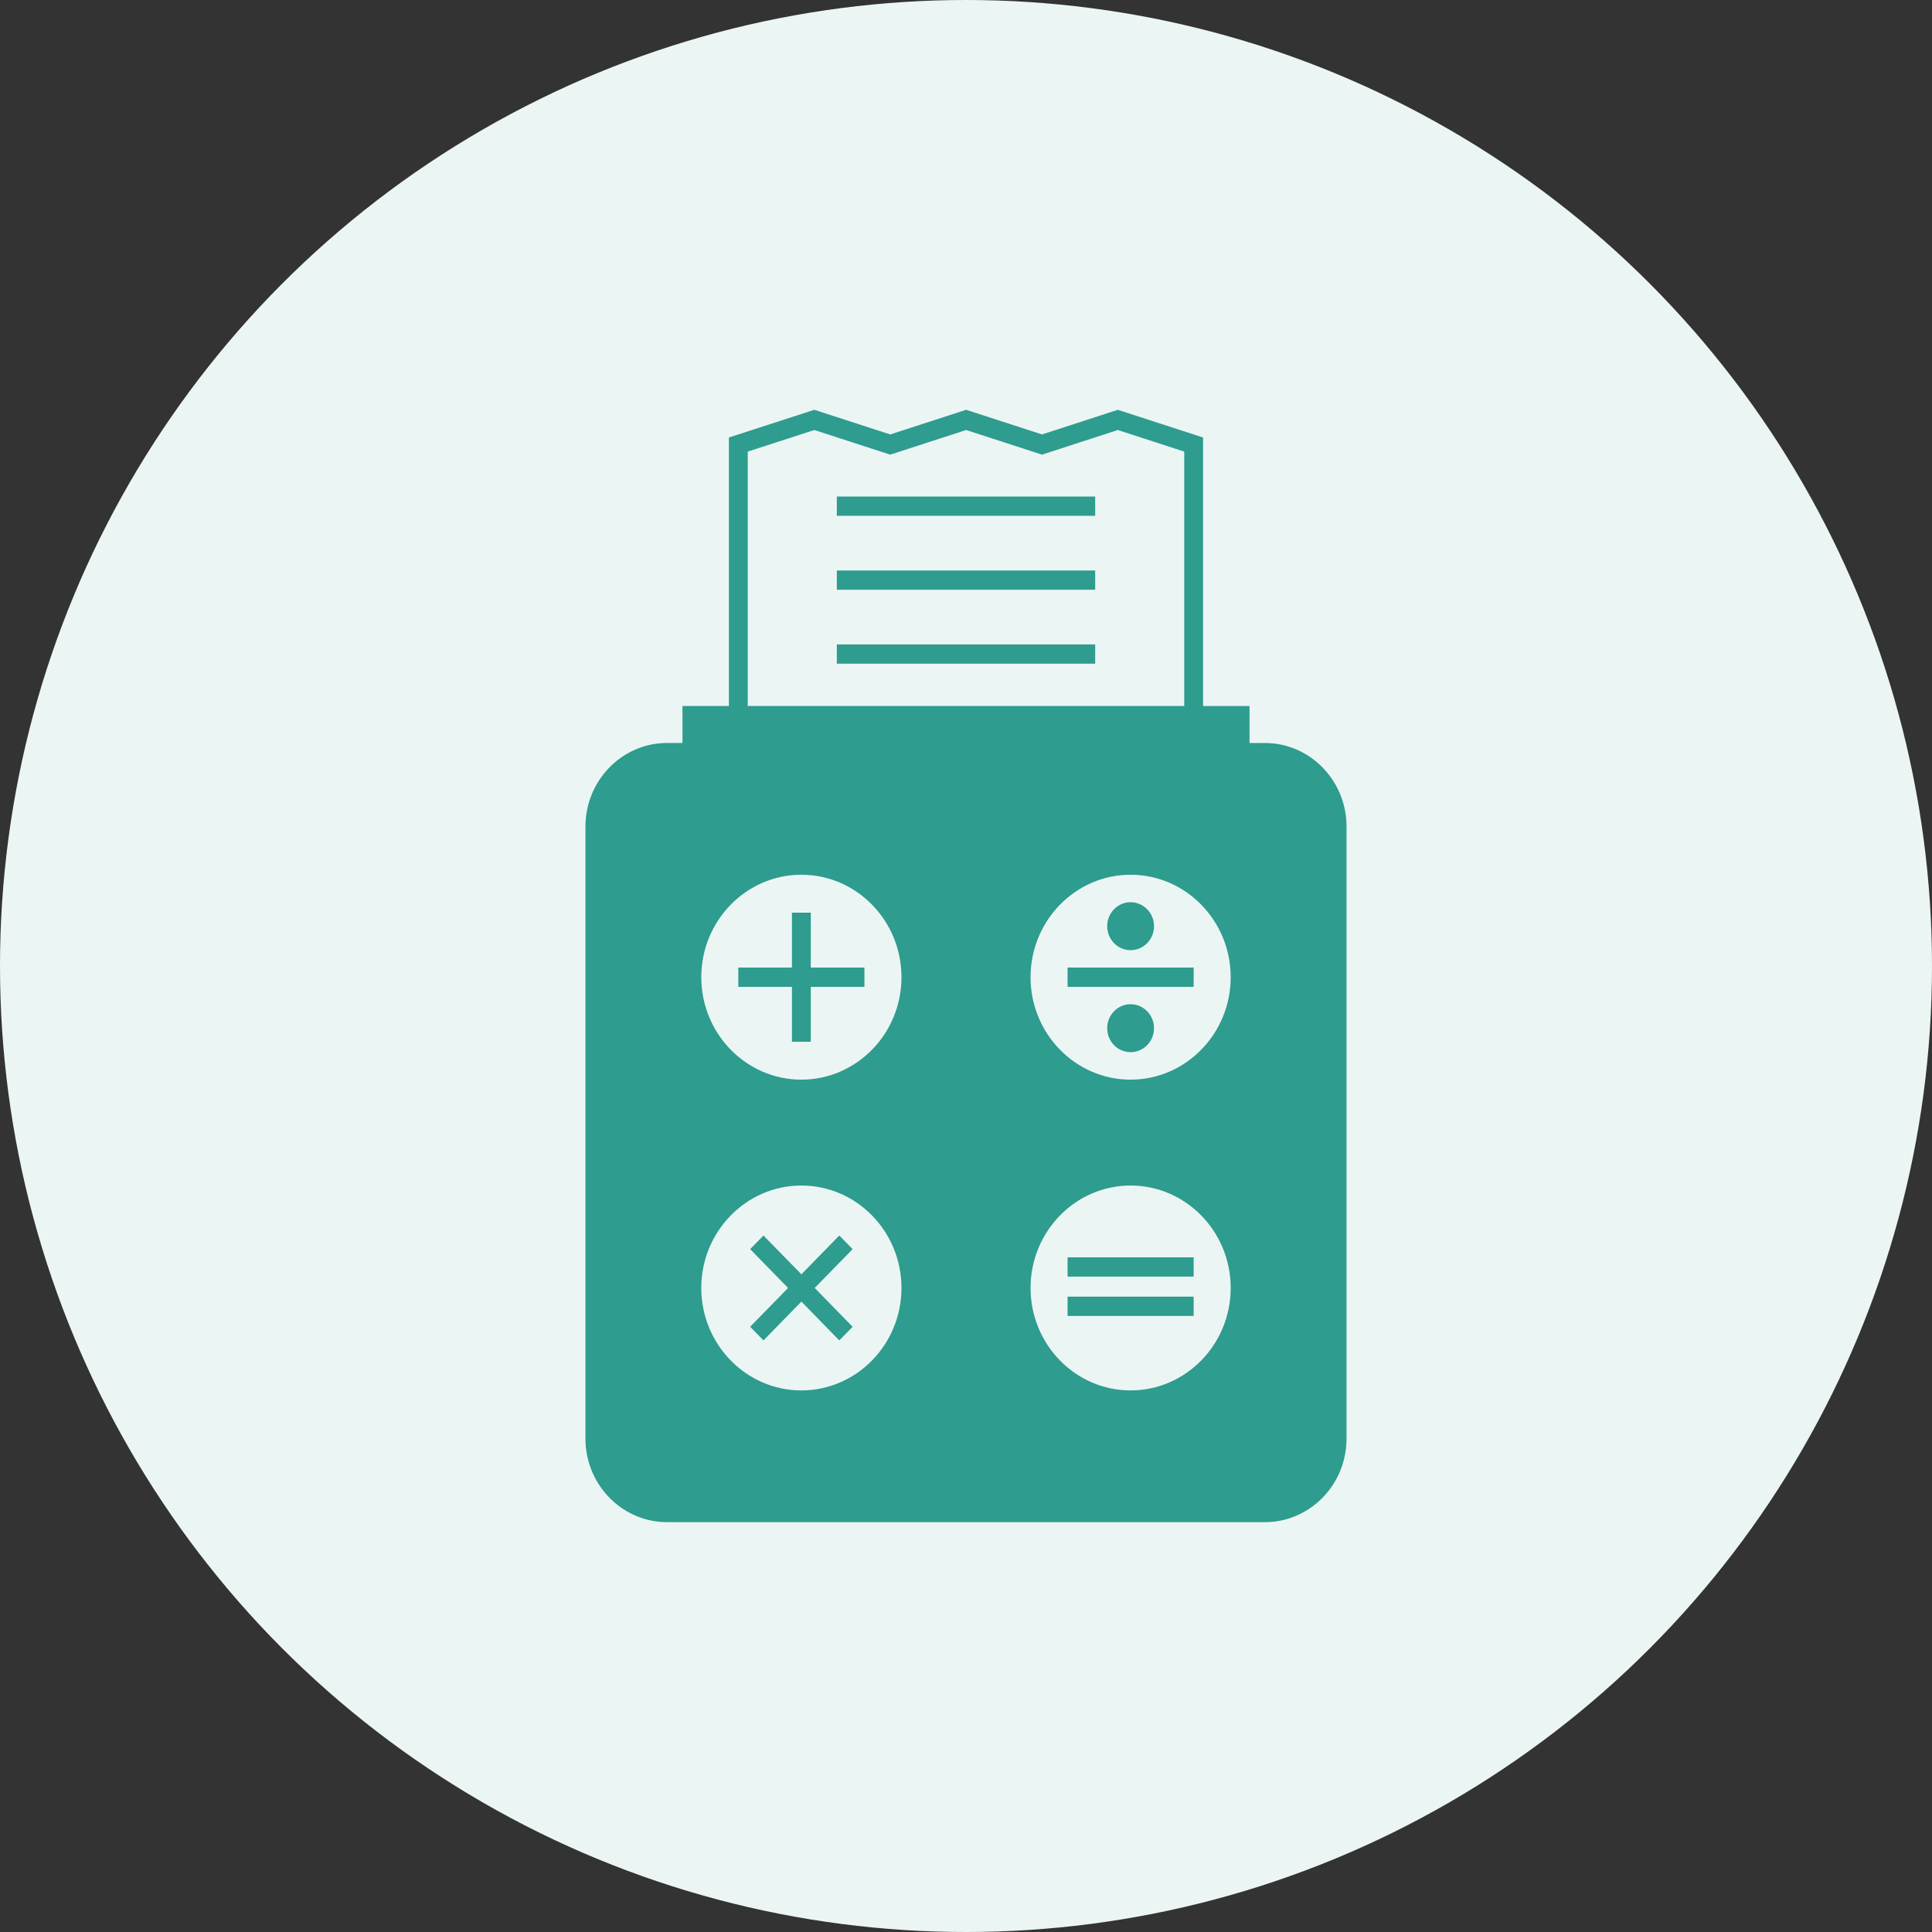 <svg xmlns="http://www.w3.org/2000/svg" width="80" height="80" viewBox="0 0 80 80" fill="none"><rect x="0" y="0" width="80" height="80" fill="#333333" stroke="none"/><circle cx="40" cy="40" r="40" fill="#EBF6F4"></circle><path fill-rule="evenodd" clip-rule="evenodd" d="M49.817 18.116L46.287 16.969L43.147 17.989L40.005 16.969L36.863 17.989L33.718 16.969L30.182 18.115V29.234H28.26V30.765H27.622L27.501 30.767C25.693 30.833 24.242 32.359 24.242 34.226V59.569L24.244 59.693C24.308 61.544 25.799 63.029 27.622 63.029H52.377L52.498 63.027C54.306 62.962 55.757 61.436 55.757 59.57V34.227L55.755 34.103C55.691 32.252 54.201 30.766 52.377 30.766H51.74V29.235H49.817V18.116ZM29.039 53.332C29.039 50.993 30.898 49.09 33.183 49.09C35.469 49.09 37.328 50.993 37.328 53.332C37.327 55.671 35.468 57.574 33.183 57.574C30.898 57.574 29.039 55.671 29.039 53.332ZM46.815 49.09C44.531 49.09 42.673 50.993 42.673 53.332C42.673 55.671 44.531 57.574 46.815 57.574C49.101 57.574 50.96 55.671 50.96 53.332C50.96 50.993 49.101 49.09 46.815 49.09ZM35.305 51.724L34.753 51.16L33.184 52.767L31.613 51.16L31.062 51.724L32.632 53.331L31.062 54.939L31.613 55.504L33.184 53.896L34.753 55.504L35.305 54.939L33.735 53.331L35.305 51.724ZM49.427 53.691V54.49H44.206V53.691H49.427ZM49.427 52.862V52.063H44.206V52.862H49.427ZM33.183 36.221C30.898 36.221 29.039 38.124 29.039 40.464C29.039 42.803 30.898 44.706 33.183 44.706C35.468 44.706 37.328 42.803 37.328 40.464C37.328 38.124 35.469 36.221 33.183 36.221ZM42.673 40.464C42.673 38.124 44.531 36.221 46.815 36.221C49.101 36.221 50.96 38.124 50.96 40.464C50.96 42.803 49.101 44.706 46.815 44.706C44.531 44.706 42.673 42.803 42.673 40.464ZM46.815 41.583C47.351 41.583 47.785 42.027 47.785 42.575C47.785 43.123 47.351 43.568 46.815 43.568C46.28 43.568 45.846 43.123 45.846 42.575C45.846 42.027 46.28 41.583 46.815 41.583ZM33.573 40.065V37.791H32.793V40.065H30.572V40.863H32.793V43.136H33.573V40.863H35.794V40.065H33.573ZM49.427 40.863H44.206V40.065H49.427V40.863ZM47.786 38.352C47.786 37.804 47.35 37.358 46.815 37.358C46.281 37.358 45.846 37.804 45.846 38.352C45.846 38.899 46.281 39.345 46.815 39.345C47.35 39.345 47.786 38.899 47.786 38.352ZM46.287 17.806L43.147 18.826L40.005 17.806L36.863 18.826L33.718 17.806L30.962 18.7V29.234H49.037V18.7L46.287 17.806ZM45.349 27.482V26.684H34.651V27.482H45.349ZM45.349 23.622V24.42H34.651V23.622H45.349ZM45.349 21.358V20.56H34.651V21.358H45.349Z" fill="#2E9C8E"></path></svg>